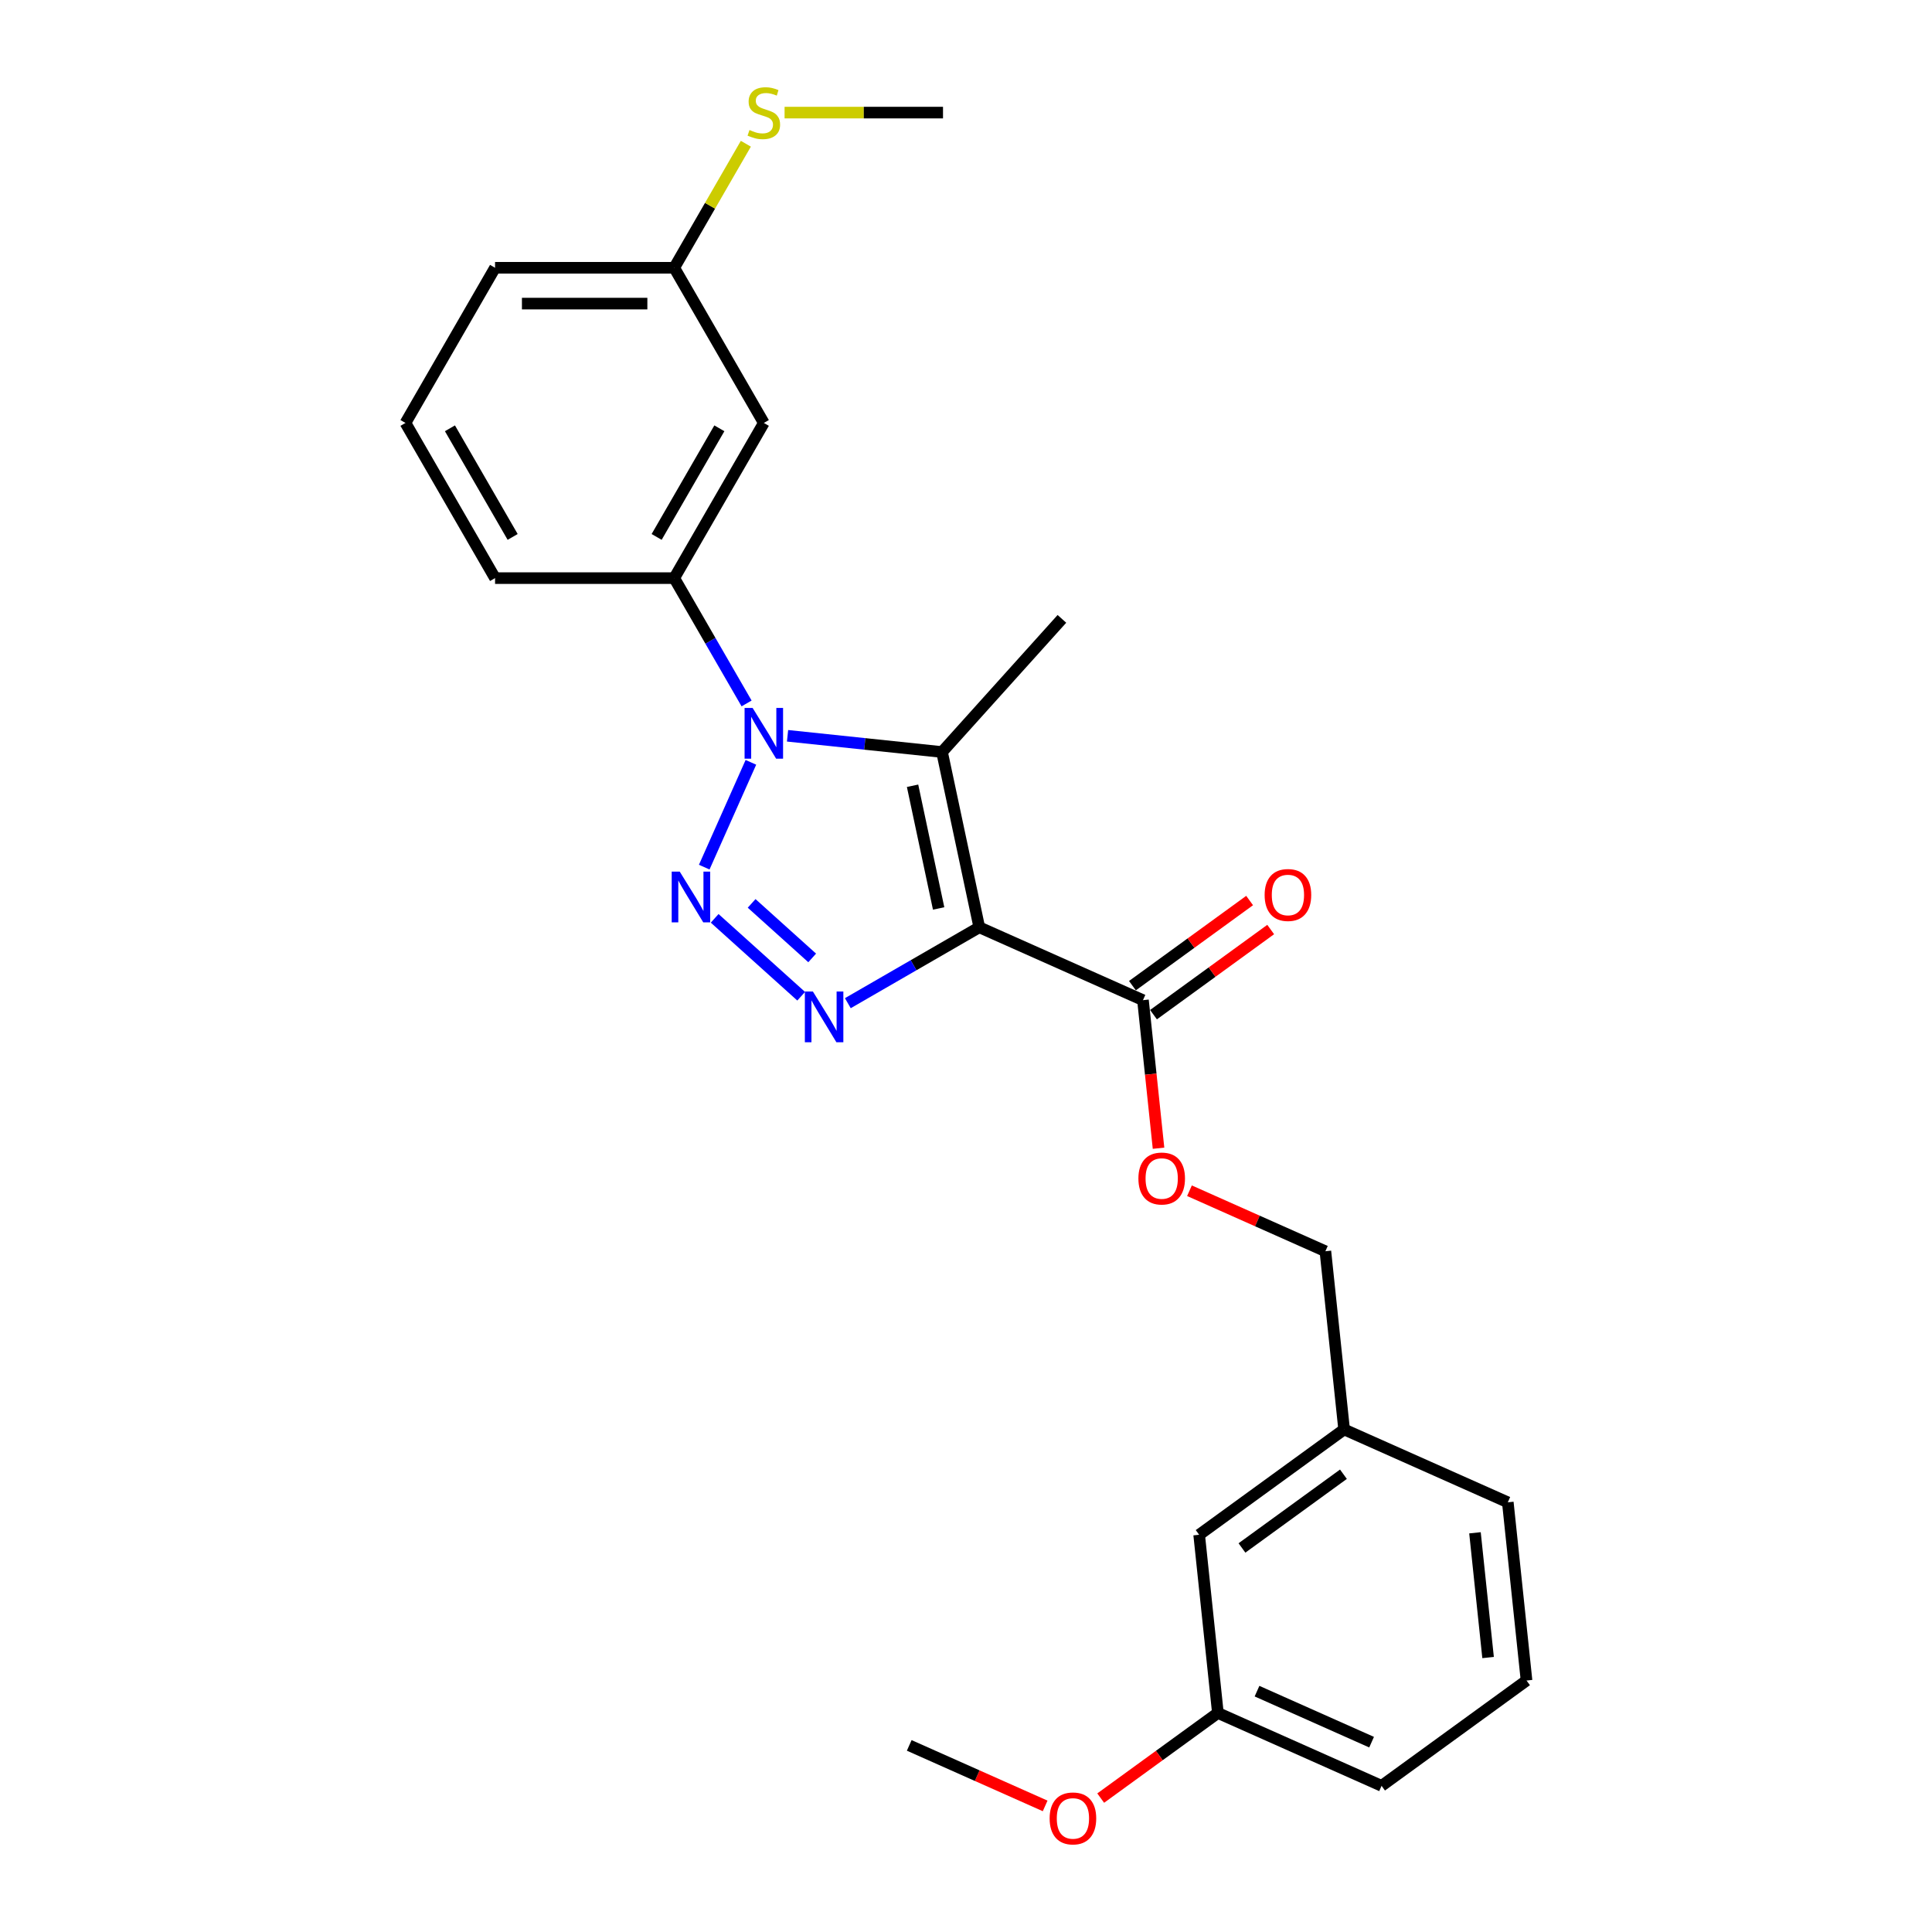 <?xml version='1.0' encoding='iso-8859-1'?>
<svg version='1.1' baseProfile='full'
              xmlns='http://www.w3.org/2000/svg'
                      xmlns:rdkit='http://www.rdkit.org/xml'
                      xmlns:xlink='http://www.w3.org/1999/xlink'
                  xml:space='preserve'
width='1000px' height='1000px' viewBox='0 0 1000 1000'>
<!-- END OF HEADER -->
<rect style='opacity:1.0;fill:#FFFFFF;stroke:none' width='1000' height='1000' x='0' y='0'> </rect>
<path class='bond-2' d='M 506.873,479.963 L 472.853,499.604' style='fill:none;fill-rule:evenodd;stroke:#000000;stroke-width:6px;stroke-linecap:butt;stroke-linejoin:miter;stroke-opacity:1' />
<path class='bond-2' d='M 472.853,499.604 L 438.834,519.245' style='fill:none;fill-rule:evenodd;stroke:#0000FF;stroke-width:6px;stroke-linecap:butt;stroke-linejoin:miter;stroke-opacity:1' />
<path class='bond-3' d='M 506.873,479.963 L 487.59,389.246' style='fill:none;fill-rule:evenodd;stroke:#000000;stroke-width:6px;stroke-linecap:butt;stroke-linejoin:miter;stroke-opacity:1' />
<path class='bond-3' d='M 485.837,470.212 L 472.34,406.71' style='fill:none;fill-rule:evenodd;stroke:#000000;stroke-width:6px;stroke-linecap:butt;stroke-linejoin:miter;stroke-opacity:1' />
<path class='bond-4' d='M 506.873,479.963 L 591.598,517.685' style='fill:none;fill-rule:evenodd;stroke:#000000;stroke-width:6px;stroke-linecap:butt;stroke-linejoin:miter;stroke-opacity:1' />
<path class='bond-0' d='M 369.913,475.333 L 414.689,515.65' style='fill:none;fill-rule:evenodd;stroke:#0000FF;stroke-width:6px;stroke-linecap:butt;stroke-linejoin:miter;stroke-opacity:1' />
<path class='bond-0' d='M 389.04,467.597 L 420.384,495.818' style='fill:none;fill-rule:evenodd;stroke:#0000FF;stroke-width:6px;stroke-linecap:butt;stroke-linejoin:miter;stroke-opacity:1' />
<path class='bond-25' d='M 364.513,448.826 L 388.664,394.58' style='fill:none;fill-rule:evenodd;stroke:#0000FF;stroke-width:6px;stroke-linecap:butt;stroke-linejoin:miter;stroke-opacity:1' />
<path class='bond-1' d='M 407.635,380.843 L 447.612,385.045' style='fill:none;fill-rule:evenodd;stroke:#0000FF;stroke-width:6px;stroke-linecap:butt;stroke-linejoin:miter;stroke-opacity:1' />
<path class='bond-1' d='M 447.612,385.045 L 487.59,389.246' style='fill:none;fill-rule:evenodd;stroke:#000000;stroke-width:6px;stroke-linecap:butt;stroke-linejoin:miter;stroke-opacity:1' />
<path class='bond-5' d='M 386.435,364.101 L 367.709,331.668' style='fill:none;fill-rule:evenodd;stroke:#0000FF;stroke-width:6px;stroke-linecap:butt;stroke-linejoin:miter;stroke-opacity:1' />
<path class='bond-5' d='M 367.709,331.668 L 348.984,299.234' style='fill:none;fill-rule:evenodd;stroke:#000000;stroke-width:6px;stroke-linecap:butt;stroke-linejoin:miter;stroke-opacity:1' />
<path class='bond-10' d='M 487.59,389.246 L 549.648,320.325' style='fill:none;fill-rule:evenodd;stroke:#000000;stroke-width:6px;stroke-linecap:butt;stroke-linejoin:miter;stroke-opacity:1' />
<path class='bond-7' d='M 591.598,517.685 L 595.625,556.003' style='fill:none;fill-rule:evenodd;stroke:#000000;stroke-width:6px;stroke-linecap:butt;stroke-linejoin:miter;stroke-opacity:1' />
<path class='bond-7' d='M 595.625,556.003 L 599.653,594.321' style='fill:none;fill-rule:evenodd;stroke:#FF0000;stroke-width:6px;stroke-linecap:butt;stroke-linejoin:miter;stroke-opacity:1' />
<path class='bond-8' d='M 597.049,525.188 L 627.377,503.154' style='fill:none;fill-rule:evenodd;stroke:#000000;stroke-width:6px;stroke-linecap:butt;stroke-linejoin:miter;stroke-opacity:1' />
<path class='bond-8' d='M 627.377,503.154 L 657.705,481.119' style='fill:none;fill-rule:evenodd;stroke:#FF0000;stroke-width:6px;stroke-linecap:butt;stroke-linejoin:miter;stroke-opacity:1' />
<path class='bond-8' d='M 586.147,510.182 L 616.474,488.147' style='fill:none;fill-rule:evenodd;stroke:#000000;stroke-width:6px;stroke-linecap:butt;stroke-linejoin:miter;stroke-opacity:1' />
<path class='bond-8' d='M 616.474,488.147 L 646.802,466.113' style='fill:none;fill-rule:evenodd;stroke:#FF0000;stroke-width:6px;stroke-linecap:butt;stroke-linejoin:miter;stroke-opacity:1' />
<path class='bond-6' d='M 348.984,299.234 L 395.355,218.916' style='fill:none;fill-rule:evenodd;stroke:#000000;stroke-width:6px;stroke-linecap:butt;stroke-linejoin:miter;stroke-opacity:1' />
<path class='bond-6' d='M 339.876,277.912 L 372.336,221.69' style='fill:none;fill-rule:evenodd;stroke:#000000;stroke-width:6px;stroke-linecap:butt;stroke-linejoin:miter;stroke-opacity:1' />
<path class='bond-16' d='M 348.984,299.234 L 256.241,299.234' style='fill:none;fill-rule:evenodd;stroke:#000000;stroke-width:6px;stroke-linecap:butt;stroke-linejoin:miter;stroke-opacity:1' />
<path class='bond-9' d='M 395.355,218.916 L 348.984,138.598' style='fill:none;fill-rule:evenodd;stroke:#000000;stroke-width:6px;stroke-linecap:butt;stroke-linejoin:miter;stroke-opacity:1' />
<path class='bond-11' d='M 615.667,616.32 L 650.842,631.981' style='fill:none;fill-rule:evenodd;stroke:#FF0000;stroke-width:6px;stroke-linecap:butt;stroke-linejoin:miter;stroke-opacity:1' />
<path class='bond-11' d='M 650.842,631.981 L 686.017,647.642' style='fill:none;fill-rule:evenodd;stroke:#000000;stroke-width:6px;stroke-linecap:butt;stroke-linejoin:miter;stroke-opacity:1' />
<path class='bond-12' d='M 348.984,138.598 L 367.517,106.499' style='fill:none;fill-rule:evenodd;stroke:#000000;stroke-width:6px;stroke-linecap:butt;stroke-linejoin:miter;stroke-opacity:1' />
<path class='bond-12' d='M 367.517,106.499 L 386.049,74.399' style='fill:none;fill-rule:evenodd;stroke:#CCCC00;stroke-width:6px;stroke-linecap:butt;stroke-linejoin:miter;stroke-opacity:1' />
<path class='bond-26' d='M 348.984,138.598 L 256.241,138.598' style='fill:none;fill-rule:evenodd;stroke:#000000;stroke-width:6px;stroke-linecap:butt;stroke-linejoin:miter;stroke-opacity:1' />
<path class='bond-26' d='M 335.072,157.147 L 270.152,157.147' style='fill:none;fill-rule:evenodd;stroke:#000000;stroke-width:6px;stroke-linecap:butt;stroke-linejoin:miter;stroke-opacity:1' />
<path class='bond-14' d='M 686.017,647.642 L 695.712,739.877' style='fill:none;fill-rule:evenodd;stroke:#000000;stroke-width:6px;stroke-linecap:butt;stroke-linejoin:miter;stroke-opacity:1' />
<path class='bond-23' d='M 406.095,58.281 L 447.097,58.281' style='fill:none;fill-rule:evenodd;stroke:#CCCC00;stroke-width:6px;stroke-linecap:butt;stroke-linejoin:miter;stroke-opacity:1' />
<path class='bond-23' d='M 447.097,58.281 L 488.098,58.281' style='fill:none;fill-rule:evenodd;stroke:#000000;stroke-width:6px;stroke-linecap:butt;stroke-linejoin:miter;stroke-opacity:1' />
<path class='bond-13' d='M 620.681,794.39 L 695.712,739.877' style='fill:none;fill-rule:evenodd;stroke:#000000;stroke-width:6px;stroke-linecap:butt;stroke-linejoin:miter;stroke-opacity:1' />
<path class='bond-13' d='M 642.838,801.219 L 695.36,763.06' style='fill:none;fill-rule:evenodd;stroke:#000000;stroke-width:6px;stroke-linecap:butt;stroke-linejoin:miter;stroke-opacity:1' />
<path class='bond-15' d='M 620.681,794.39 L 630.375,886.625' style='fill:none;fill-rule:evenodd;stroke:#000000;stroke-width:6px;stroke-linecap:butt;stroke-linejoin:miter;stroke-opacity:1' />
<path class='bond-21' d='M 695.712,739.877 L 780.437,777.599' style='fill:none;fill-rule:evenodd;stroke:#000000;stroke-width:6px;stroke-linecap:butt;stroke-linejoin:miter;stroke-opacity:1' />
<path class='bond-17' d='M 630.375,886.625 L 600.047,908.66' style='fill:none;fill-rule:evenodd;stroke:#000000;stroke-width:6px;stroke-linecap:butt;stroke-linejoin:miter;stroke-opacity:1' />
<path class='bond-17' d='M 600.047,908.66 L 569.719,930.694' style='fill:none;fill-rule:evenodd;stroke:#FF0000;stroke-width:6px;stroke-linecap:butt;stroke-linejoin:miter;stroke-opacity:1' />
<path class='bond-27' d='M 630.375,886.625 L 715.1,924.347' style='fill:none;fill-rule:evenodd;stroke:#000000;stroke-width:6px;stroke-linecap:butt;stroke-linejoin:miter;stroke-opacity:1' />
<path class='bond-27' d='M 650.628,875.338 L 709.936,901.744' style='fill:none;fill-rule:evenodd;stroke:#000000;stroke-width:6px;stroke-linecap:butt;stroke-linejoin:miter;stroke-opacity:1' />
<path class='bond-18' d='M 256.241,299.234 L 209.869,218.916' style='fill:none;fill-rule:evenodd;stroke:#000000;stroke-width:6px;stroke-linecap:butt;stroke-linejoin:miter;stroke-opacity:1' />
<path class='bond-18' d='M 265.349,277.912 L 232.888,221.69' style='fill:none;fill-rule:evenodd;stroke:#000000;stroke-width:6px;stroke-linecap:butt;stroke-linejoin:miter;stroke-opacity:1' />
<path class='bond-24' d='M 540.969,934.738 L 505.794,919.077' style='fill:none;fill-rule:evenodd;stroke:#FF0000;stroke-width:6px;stroke-linecap:butt;stroke-linejoin:miter;stroke-opacity:1' />
<path class='bond-24' d='M 505.794,919.077 L 470.619,903.416' style='fill:none;fill-rule:evenodd;stroke:#000000;stroke-width:6px;stroke-linecap:butt;stroke-linejoin:miter;stroke-opacity:1' />
<path class='bond-20' d='M 209.869,218.916 L 256.241,138.598' style='fill:none;fill-rule:evenodd;stroke:#000000;stroke-width:6px;stroke-linecap:butt;stroke-linejoin:miter;stroke-opacity:1' />
<path class='bond-19' d='M 790.131,869.834 L 780.437,777.599' style='fill:none;fill-rule:evenodd;stroke:#000000;stroke-width:6px;stroke-linecap:butt;stroke-linejoin:miter;stroke-opacity:1' />
<path class='bond-19' d='M 770.23,857.938 L 763.444,793.373' style='fill:none;fill-rule:evenodd;stroke:#000000;stroke-width:6px;stroke-linecap:butt;stroke-linejoin:miter;stroke-opacity:1' />
<path class='bond-22' d='M 790.131,869.834 L 715.1,924.347' style='fill:none;fill-rule:evenodd;stroke:#000000;stroke-width:6px;stroke-linecap:butt;stroke-linejoin:miter;stroke-opacity:1' />
<path  class='atom-1' d='M 351.828 451.145
L 360.434 465.056
Q 361.287 466.429, 362.66 468.914
Q 364.033 471.4, 364.107 471.548
L 364.107 451.145
L 367.594 451.145
L 367.594 477.41
L 363.996 477.41
L 354.758 462.2
Q 353.682 460.419, 352.532 458.379
Q 351.42 456.338, 351.086 455.708
L 351.086 477.41
L 347.673 477.41
L 347.673 451.145
L 351.828 451.145
' fill='#0000FF'/>
<path  class='atom-2' d='M 389.55 366.42
L 398.156 380.331
Q 399.009 381.704, 400.382 384.189
Q 401.755 386.675, 401.829 386.823
L 401.829 366.42
L 405.316 366.42
L 405.316 392.685
L 401.718 392.685
L 392.48 377.475
Q 391.405 375.694, 390.255 373.654
Q 389.142 371.613, 388.808 370.983
L 388.808 392.685
L 385.395 392.685
L 385.395 366.42
L 389.55 366.42
' fill='#0000FF'/>
<path  class='atom-3' d='M 420.749 513.202
L 429.356 527.113
Q 430.209 528.486, 431.582 530.972
Q 432.954 533.457, 433.028 533.605
L 433.028 513.202
L 436.516 513.202
L 436.516 539.467
L 432.917 539.467
L 423.68 524.257
Q 422.604 522.476, 421.454 520.436
Q 420.341 518.396, 420.007 517.765
L 420.007 539.467
L 416.594 539.467
L 416.594 513.202
L 420.749 513.202
' fill='#0000FF'/>
<path  class='atom-8' d='M 589.236 609.994
Q 589.236 603.688, 592.352 600.163
Q 595.468 596.639, 601.292 596.639
Q 607.116 596.639, 610.233 600.163
Q 613.349 603.688, 613.349 609.994
Q 613.349 616.375, 610.196 620.01
Q 607.042 623.609, 601.292 623.609
Q 595.505 623.609, 592.352 620.01
Q 589.236 616.412, 589.236 609.994
M 601.292 620.641
Q 605.299 620.641, 607.45 617.97
Q 609.639 615.262, 609.639 609.994
Q 609.639 604.838, 607.45 602.241
Q 605.299 599.607, 601.292 599.607
Q 597.286 599.607, 595.097 602.204
Q 592.945 604.801, 592.945 609.994
Q 592.945 615.299, 595.097 617.97
Q 597.286 620.641, 601.292 620.641
' fill='#FF0000'/>
<path  class='atom-9' d='M 654.572 463.246
Q 654.572 456.939, 657.688 453.415
Q 660.804 449.891, 666.629 449.891
Q 672.453 449.891, 675.569 453.415
Q 678.685 456.939, 678.685 463.246
Q 678.685 469.627, 675.532 473.262
Q 672.379 476.861, 666.629 476.861
Q 660.841 476.861, 657.688 473.262
Q 654.572 469.664, 654.572 463.246
M 666.629 473.893
Q 670.635 473.893, 672.787 471.222
Q 674.976 468.514, 674.976 463.246
Q 674.976 458.09, 672.787 455.493
Q 670.635 452.859, 666.629 452.859
Q 662.622 452.859, 660.433 455.456
Q 658.282 458.052, 658.282 463.246
Q 658.282 468.551, 660.433 471.222
Q 662.622 473.893, 666.629 473.893
' fill='#FF0000'/>
<path  class='atom-13' d='M 387.936 67.295
Q 388.233 67.406, 389.457 67.926
Q 390.681 68.445, 392.017 68.779
Q 393.389 69.076, 394.725 69.076
Q 397.21 69.076, 398.657 67.889
Q 400.104 66.665, 400.104 64.55
Q 400.104 63.103, 399.362 62.213
Q 398.657 61.322, 397.544 60.84
Q 396.431 60.358, 394.576 59.801
Q 392.239 59.097, 390.83 58.429
Q 389.457 57.761, 388.455 56.352
Q 387.491 54.942, 387.491 52.568
Q 387.491 49.266, 389.717 47.225
Q 391.98 45.185, 396.431 45.185
Q 399.473 45.185, 402.923 46.632
L 402.07 49.489
Q 398.917 48.19, 396.542 48.19
Q 393.983 48.19, 392.573 49.266
Q 391.163 50.305, 391.2 52.122
Q 391.2 53.532, 391.905 54.385
Q 392.647 55.239, 393.686 55.721
Q 394.762 56.203, 396.542 56.76
Q 398.917 57.502, 400.326 58.243
Q 401.736 58.985, 402.738 60.506
Q 403.776 61.99, 403.776 64.55
Q 403.776 68.186, 401.328 70.152
Q 398.917 72.081, 394.873 72.081
Q 392.536 72.081, 390.755 71.561
Q 389.012 71.079, 386.934 70.226
L 387.936 67.295
' fill='#CCCC00'/>
<path  class='atom-18' d='M 543.288 941.212
Q 543.288 934.906, 546.404 931.382
Q 549.52 927.857, 555.344 927.857
Q 561.169 927.857, 564.285 931.382
Q 567.401 934.906, 567.401 941.212
Q 567.401 947.593, 564.248 951.229
Q 561.094 954.827, 555.344 954.827
Q 549.557 954.827, 546.404 951.229
Q 543.288 947.63, 543.288 941.212
M 555.344 951.859
Q 559.351 951.859, 561.502 949.188
Q 563.691 946.48, 563.691 941.212
Q 563.691 936.056, 561.502 933.459
Q 559.351 930.825, 555.344 930.825
Q 551.338 930.825, 549.149 933.422
Q 546.997 936.019, 546.997 941.212
Q 546.997 946.517, 549.149 949.188
Q 551.338 951.859, 555.344 951.859
' fill='#FF0000'/>
</svg>
